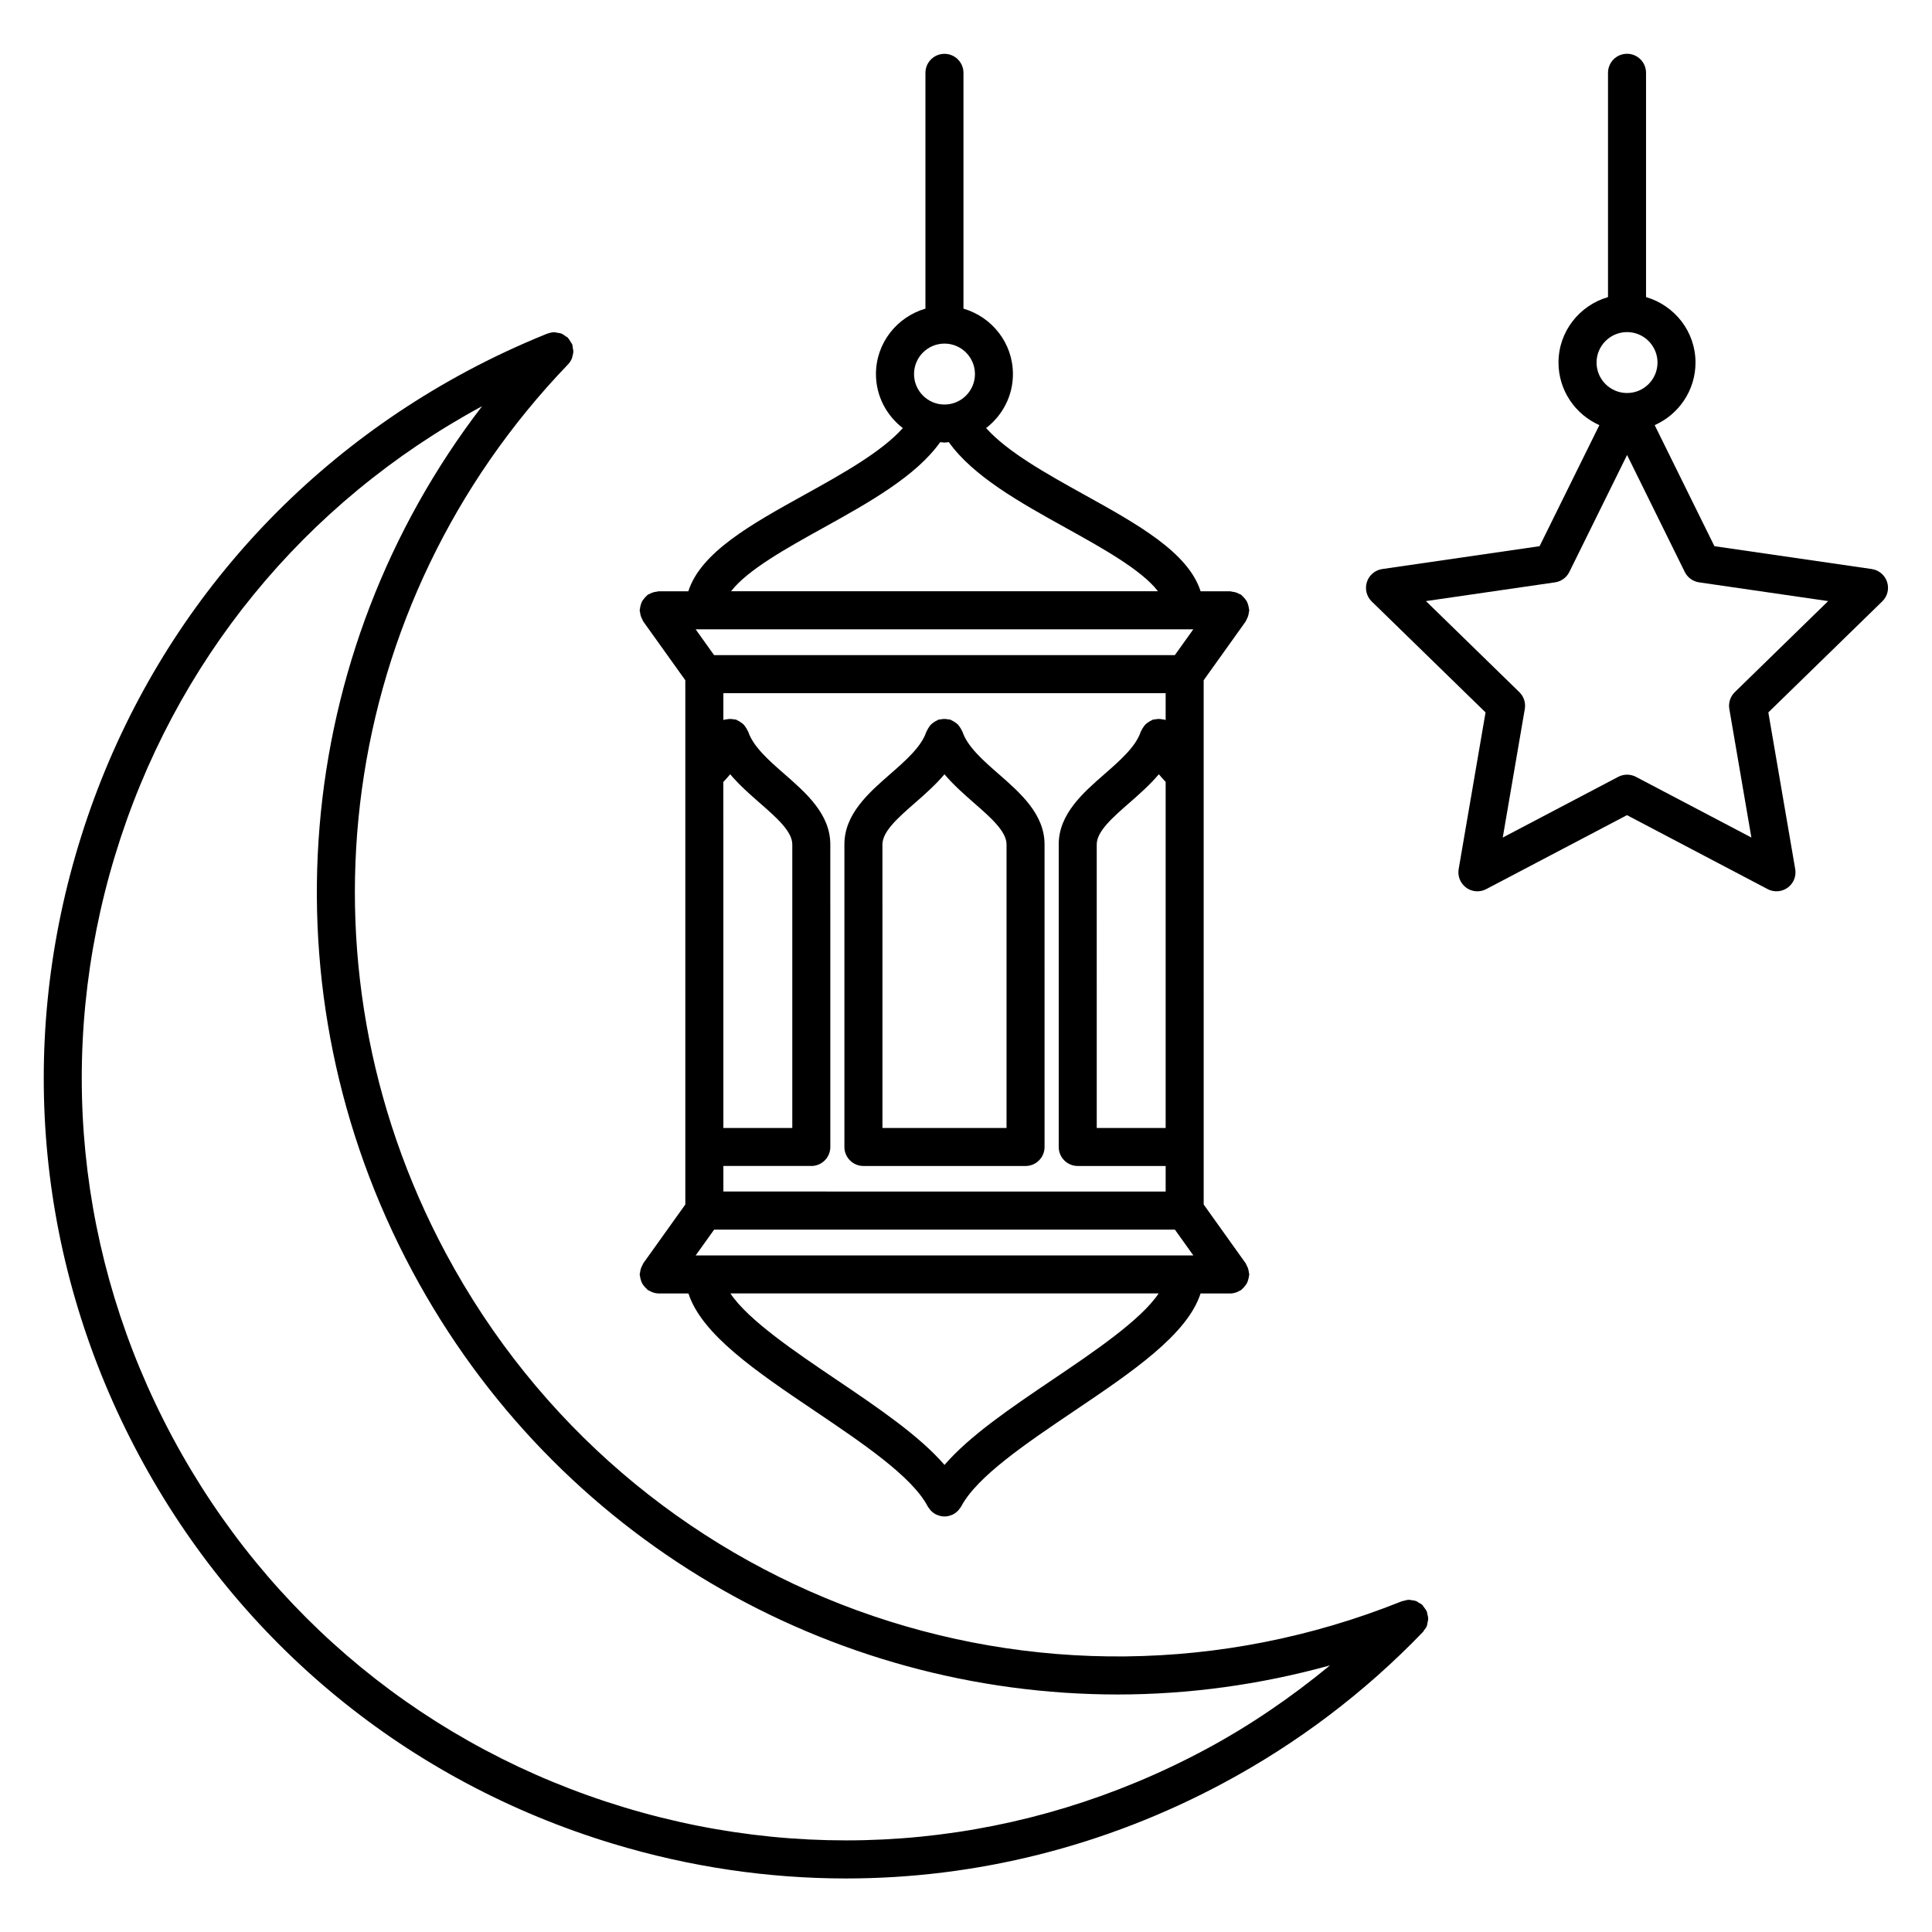 <?xml version="1.0" encoding="UTF-8"?>
<!-- The Best Svg Icon site in the world: iconSvg.co, Visit us! https://iconsvg.co -->
<svg fill="#000000" width="800px" height="800px" version="1.1" viewBox="144 144 512 512" xmlns="http://www.w3.org/2000/svg">
 <g>
  <path d="m325.62 463.2-11.16 15.609c-0.105 0.152-0.133 0.328-0.215 0.488-0.172 0.301-0.309 0.594-0.414 0.926s-0.168 0.66-0.203 0.996c-0.02 0.18-0.105 0.332-0.105 0.523 0 0.141 0.07 0.262 0.082 0.398 0.031 0.344 0.105 0.672 0.207 0.996 0.09 0.312 0.18 0.605 0.328 0.887 0.141 0.277 0.324 0.52 0.52 0.762 0.215 0.281 0.434 0.527 0.707 0.754 0.105 0.09 0.16 0.215 0.273 0.297 0.195 0.141 0.418 0.207 0.629 0.316 0.18 0.098 0.348 0.195 0.539 0.273 0.574 0.215 1.16 0.352 1.758 0.352h7.879c3.527 10.926 18.121 20.777 33.469 31.129 12.676 8.551 25.785 17.391 29.93 25.285 0.117 0.223 0.277 0.387 0.418 0.586 0.09 0.121 0.16 0.246 0.262 0.363 0.395 0.453 0.848 0.828 1.367 1.109 0.023 0.016 0.039 0.047 0.07 0.059 0.211 0.105 0.43 0.168 0.645 0.246 0.145 0.055 0.289 0.121 0.434 0.16 0.418 0.105 0.84 0.172 1.258 0.172h0.004 0.004c0.418 0 0.84-0.066 1.258-0.172 0.137-0.035 0.258-0.102 0.387-0.145 0.23-0.082 0.465-0.137 0.684-0.258 0.031-0.02 0.051-0.051 0.082-0.07 0.508-0.277 0.957-0.648 1.352-1.098 0.105-0.117 0.18-0.25 0.273-0.379 0.137-0.191 0.301-0.359 0.414-0.574 4.144-7.883 17.262-16.73 29.938-25.285 15.352-10.352 29.941-20.203 33.473-31.129l7.863 0.008h0.004c0.594 0 1.184-0.137 1.758-0.352 0.195-0.074 0.363-0.18 0.551-0.277 0.203-0.105 0.422-0.172 0.613-0.312 0.109-0.082 0.168-0.203 0.273-0.289 0.277-0.23 0.5-0.492 0.719-0.777 0.191-0.242 0.367-0.48 0.508-0.746 0.145-0.289 0.242-0.578 0.332-0.898 0.102-0.328 0.172-0.648 0.203-0.988 0.012-0.141 0.082-0.262 0.082-0.402 0-0.188-0.09-0.344-0.105-0.523-0.035-0.332-0.098-0.656-0.195-0.984-0.105-0.336-0.25-0.641-0.422-0.945-0.09-0.152-0.105-0.324-0.211-0.473l-11.148-15.609-0.004-138.94 11.148-15.602c0.105-0.152 0.125-0.324 0.215-0.484 0.172-0.301 0.312-0.598 0.418-0.938 0.105-0.328 0.16-0.648 0.195-0.988 0.02-0.18 0.105-0.336 0.105-0.523 0-0.141-0.07-0.262-0.082-0.402-0.031-0.344-0.105-0.66-0.203-0.992-0.098-0.312-0.188-0.609-0.332-0.891-0.137-0.273-0.316-0.516-0.516-0.754-0.215-0.281-0.441-0.535-0.715-0.766-0.105-0.09-0.156-0.211-0.273-0.293-0.145-0.105-0.316-0.125-0.473-0.211-0.309-0.176-0.605-0.316-0.945-0.422-0.324-0.105-0.645-0.16-0.977-0.195-0.18-0.02-0.344-0.105-0.527-0.105h-7.848c-3.309-10.332-16.711-17.773-30.809-25.594-10.098-5.598-20.402-11.355-26.035-17.668 4.293-3.32 7.106-8.465 7.106-14.297 0-8.246-5.562-15.148-13.109-17.352v-62.488c0-2.781-2.258-5.039-5.039-5.039s-5.039 2.258-5.039 5.039v62.484c-7.547 2.203-13.113 9.105-13.113 17.352 0 5.84 2.82 10.988 7.117 14.309-5.633 6.301-15.934 12.062-26.027 17.652-14.102 7.812-27.504 15.254-30.816 25.594h-7.859c-0.18 0-0.332 0.086-0.516 0.105-0.348 0.035-0.68 0.098-1.02 0.207-0.324 0.105-0.613 0.242-0.906 0.406-0.16 0.09-0.344 0.109-0.492 0.223-0.117 0.086-0.172 0.211-0.281 0.301-0.262 0.223-0.48 0.469-0.691 0.734-0.203 0.258-0.387 0.504-0.527 0.789-0.141 0.273-0.23 0.555-0.316 0.855-0.102 0.344-0.18 0.676-0.207 1.027-0.012 0.137-0.082 0.246-0.082 0.387 0 0.18 0.086 0.332 0.105 0.508 0.035 0.348 0.098 0.68 0.207 1.023 0.105 0.324 0.238 0.613 0.402 0.902 0.09 0.16 0.109 0.344 0.223 0.5l11.164 15.609 0.004 138.93zm134.62-152.43-4.891 6.84h-122.11l-4.891-6.84zm-131.88 165.93 4.898-6.84h122.1l4.891 6.84zm7.344-125.49c0.609-0.629 1.199-1.305 1.805-2.019 2.379 2.812 5.176 5.281 7.801 7.57 4.453 3.891 8.656 7.566 8.656 11.023v75.145h-18.262l-0.008-91.719zm23.301 101.79c2.781 0 5.039-2.254 5.039-5.039l-0.004-80.18c0-8.031-6.43-13.648-12.102-18.605-4.098-3.578-8.328-7.281-9.645-11.254-0.039-0.121-0.133-0.207-0.18-0.316-0.137-0.328-0.316-0.613-0.523-0.91-0.176-0.25-0.336-0.5-0.551-0.711-0.23-0.23-0.5-0.414-0.777-0.598-0.277-0.188-0.539-0.352-0.848-0.48-0.121-0.055-0.211-0.152-0.336-0.195-0.195-0.066-0.395-0.031-0.59-0.07-0.328-0.066-0.641-0.109-0.977-0.109-0.352 0-0.684 0.051-1.023 0.121-0.188 0.039-0.371 0.004-0.555 0.066-0.09 0.031-0.145 0.102-0.23 0.133v-7.164h117.21v7.168c-0.09-0.035-0.145-0.105-0.242-0.137-0.191-0.066-0.383-0.031-0.574-0.07-0.328-0.07-0.648-0.117-0.988-0.117-0.363 0-0.707 0.047-1.047 0.121-0.18 0.035-0.359 0-0.535 0.059-0.117 0.039-0.195 0.125-0.312 0.176-0.336 0.137-0.641 0.324-0.941 0.535-0.246 0.172-0.484 0.328-0.695 0.535-0.23 0.227-0.406 0.488-0.59 0.762-0.191 0.289-0.367 0.562-0.504 0.887-0.047 0.117-0.137 0.195-0.176 0.316-1.316 3.977-5.551 7.68-9.645 11.254-5.668 4.953-12.09 10.574-12.09 18.594v80.188c0 2.785 2.254 5.039 5.039 5.039h23.301v6.777l-117.21-0.008v-6.777l23.301 0.004zm75.641-85.223c0-3.449 4.203-7.125 8.652-11.012 2.625-2.297 5.426-4.766 7.805-7.578 0.609 0.715 1.199 1.395 1.809 2.023v91.715h-18.262zm-11.582 141.77c-11.324 7.644-22.082 14.949-28.762 22.672-6.676-7.723-17.434-15.027-28.758-22.672-10.629-7.176-23.316-15.738-27.98-22.777h113.49c-4.672 7.039-17.359 15.602-27.992 22.777zm-28.762-274.49c4.449 0 8.07 3.621 8.07 8.074s-3.621 8.074-8.07 8.074c-4.453 0-8.074-3.621-8.074-8.074-0.004-4.449 3.617-8.074 8.074-8.074zm-32.18 48.855c12.152-6.734 24.617-13.699 31.043-22.746 0.383 0.023 0.746 0.117 1.133 0.117 0.395 0 0.762-0.09 1.148-0.117 6.43 9.047 18.895 16.012 31.051 22.746 9.551 5.297 20.051 11.129 24.375 16.777h-113.13c4.32-5.648 14.828-11.48 24.379-16.777z"/>
  <path d="m372.82 453h42.961c2.785 0 5.039-2.254 5.039-5.039l-0.004-80.18c0-8.031-6.43-13.648-12.102-18.605-4.098-3.578-8.332-7.281-9.645-11.254-0.039-0.121-0.137-0.207-0.18-0.324-0.133-0.316-0.312-0.598-0.504-0.883-0.18-0.266-0.352-0.523-0.578-0.746-0.215-0.215-0.465-0.383-0.727-0.559-0.297-0.203-0.578-0.383-0.91-0.52-0.109-0.047-0.195-0.137-0.312-0.176-0.188-0.059-0.367-0.023-0.555-0.066-0.336-0.074-0.664-0.121-1.023-0.121s-0.68 0.051-1.023 0.121c-0.188 0.039-0.367 0.004-0.555 0.066-0.117 0.039-0.203 0.133-0.312 0.18-0.328 0.137-0.613 0.316-0.91 0.52-0.258 0.176-0.504 0.344-0.727 0.562-0.223 0.223-0.395 0.473-0.57 0.734-0.195 0.293-0.379 0.574-0.508 0.898-0.047 0.117-0.141 0.195-0.18 0.316-1.309 3.981-5.543 7.68-9.633 11.254-5.668 4.953-12.086 10.57-12.086 18.594v80.188c0.004 2.781 2.262 5.039 5.043 5.039zm13.684-96.238c2.625-2.293 5.414-4.762 7.789-7.566 2.379 2.805 5.176 5.273 7.793 7.562 4.449 3.891 8.656 7.562 8.656 11.02v75.145h-32.883l-0.004-75.145c0-3.453 4.203-7.125 8.648-11.016z"/>
  <path d="m522.31 573.99c0.074-0.336 0.176-0.664 0.176-1.012 0-0.422-0.121-0.828-0.227-1.238-0.059-0.207-0.035-0.418-0.117-0.625-0.004-0.016-0.02-0.023-0.031-0.039-0.168-0.422-0.469-0.781-0.754-1.152-0.125-0.156-0.203-0.359-0.344-0.504-0.02-0.02-0.031-0.051-0.051-0.07-0.297-0.289-0.656-0.434-0.992-0.629-0.203-0.117-0.367-0.281-0.578-0.367-0.441-0.188-0.91-0.242-1.375-0.297-0.176-0.02-0.332-0.09-0.52-0.09-0.535-0.004-1.059 0.121-1.578 0.293-0.105 0.035-0.223 0.016-0.328 0.059-0.02 0.012-0.047 0.016-0.066 0.023-0.023 0.012-0.047 0.016-0.066 0.023-95.699 38.43-204.59-1.223-253.34-92.297-41.477-77.48-28.492-172.04 32.293-235.38 0.527-0.508 0.922-1.125 1.184-1.793 0.051-0.133 0.047-0.266 0.086-0.402 0.145-0.484 0.262-0.973 0.258-1.484 0-0.223-0.09-0.434-0.121-0.656-0.055-0.387-0.059-0.781-0.211-1.16-0.012-0.031-0.039-0.051-0.051-0.082-0.082-0.191-0.242-0.344-0.348-0.523-0.23-0.398-0.453-0.805-0.77-1.117-0.012-0.012-0.016-0.031-0.031-0.039-0.16-0.156-0.371-0.215-0.551-0.348-0.332-0.246-0.656-0.508-1.039-0.66-0.371-0.152-0.762-0.188-1.152-0.246-0.242-0.035-0.469-0.125-0.719-0.125-0.605-0.004-1.188 0.117-1.762 0.328-0.047 0.016-0.09 0.004-0.137 0.023-0.004 0-0.012 0.004-0.016 0.004-0.066 0.023-0.125 0.055-0.195 0.086-7.188 2.902-14.277 6.211-21.07 9.848-49.984 26.758-86.555 71.375-102.97 125.64-16.426 54.262-10.73 111.67 16.027 161.65 26.762 49.988 71.379 86.559 125.64 102.98 20.328 6.152 41.098 9.199 61.75 9.199 34.477 0 68.641-8.5 99.891-25.23 19.711-10.555 37.488-24 52.871-39.973 0.023-0.023 0.055-0.051 0.082-0.074 0.016-0.02 0.035-0.035 0.051-0.051 0.117-0.121 0.16-0.289 0.266-0.422 0.297-0.371 0.586-0.75 0.762-1.188 0.109-0.289 0.121-0.582 0.176-0.879zm-58.961 33.695c-47.605 25.492-102.29 30.918-153.97 15.27-51.688-15.645-94.188-50.48-119.68-98.09s-30.91-102.3-15.266-153.98c15.559-51.402 50.109-93.703 97.32-119.24-50.34 65.582-58.305 154.86-18.52 229.17 38.004 71.012 110.82 112.24 186.95 112.24 18.711 0 37.629-2.555 56.27-7.707-10.258 8.445-21.262 16-33.102 22.336z"/>
  <path d="m644.1 298.23c-0.594-1.824-2.172-3.152-4.07-3.43l-41.691-6.055-15.828-32.082c6.363-2.828 10.816-9.18 10.816-16.582 0-8.246-5.562-15.148-13.109-17.352v-59.438c0-2.781-2.254-5.039-5.039-5.039-2.785 0-5.039 2.258-5.039 5.039v59.438c-7.551 2.203-13.121 9.105-13.121 17.352 0 7.402 4.465 13.754 10.828 16.582l-15.84 32.082-41.691 6.055c-1.898 0.277-3.473 1.605-4.07 3.43-0.59 1.824-0.102 3.824 1.273 5.164l30.168 29.402-7.125 41.52c-0.324 1.891 0.453 3.797 2 4.926 0.875 0.637 1.918 0.961 2.961 0.961 0.801 0 1.605-0.191 2.344-0.578l37.297-19.602 37.285 19.602c1.691 0.891 3.758 0.746 5.305-0.383 1.551-1.129 2.328-3.039 2-4.926l-7.125-41.52 30.168-29.402c1.406-1.34 1.895-3.34 1.305-5.164zm-68.914-66.223c4.449 0 8.07 3.621 8.07 8.074 0 4.453-3.621 8.074-8.07 8.074-4.453 0-8.082-3.621-8.082-8.074 0-4.449 3.633-8.074 8.082-8.074zm28.547 95.422c-1.184 1.16-1.727 2.828-1.445 4.457l5.844 34.066-30.598-16.082c-1.465-0.77-3.219-0.77-4.684 0l-30.605 16.086 5.844-34.074c0.281-1.633-0.262-3.301-1.445-4.457l-24.754-24.129 34.207-4.969c1.641-0.238 3.059-1.27 3.793-2.754l15.301-30.996 15.289 30.996c0.734 1.484 2.152 2.519 3.793 2.754l34.207 4.969z"/>
 </g>
</svg>